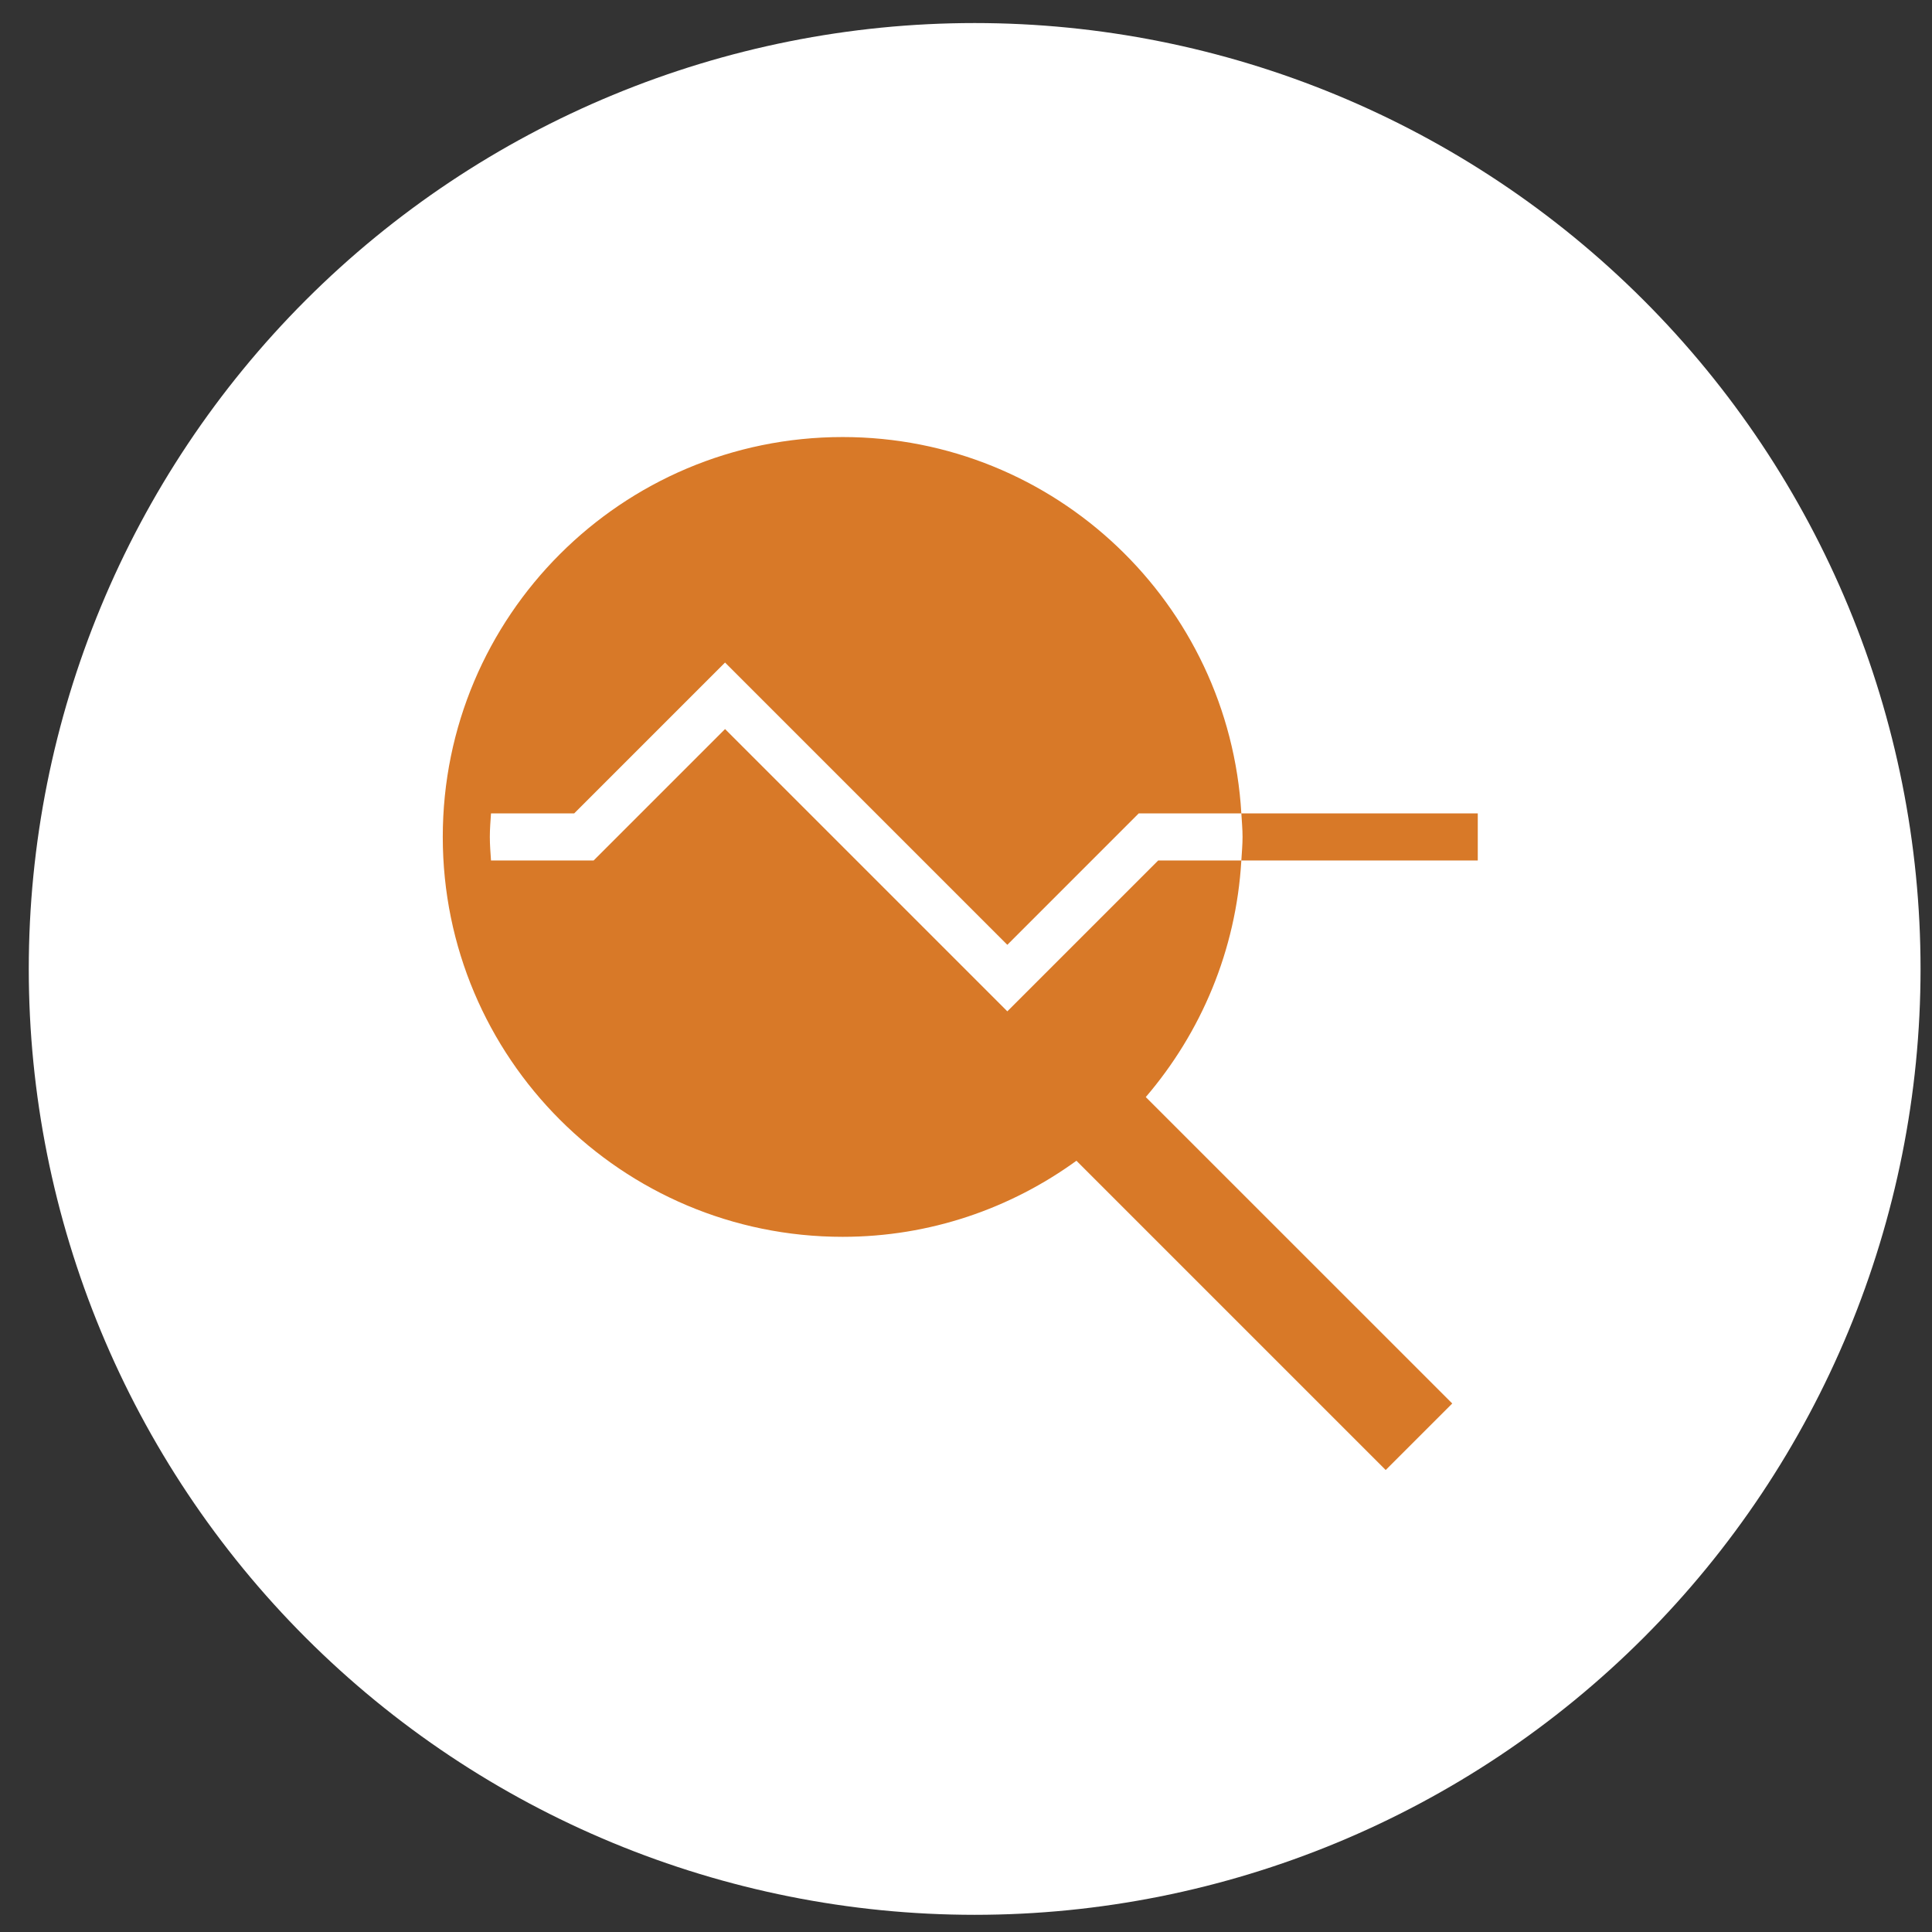 <svg width="56" height="56" viewBox="0 0 56 56" fill="none" xmlns="http://www.w3.org/2000/svg">
<rect x="0" y="0" width="56" height="56" fill="#333333" stroke="none"/>
<g clip-path="url(#clip0_226_1838)">
<path d="M28.251 55.502C35.523 55.502 42.496 52.613 47.638 47.472C52.779 42.33 55.668 35.356 55.668 28.085C55.668 20.814 52.779 13.84 47.638 8.698C42.496 3.557 35.523 0.668 28.251 0.668C20.98 0.668 14.006 3.557 8.864 8.698C3.723 13.84 0.834 20.814 0.834 28.085C0.834 35.356 3.723 42.33 8.864 47.472C14.006 52.613 20.98 55.502 28.251 55.502Z" fill="white"/>
<path d="M24.425 12.668C18.023 12.668 12.834 17.857 12.834 24.259C12.834 30.66 18.023 35.85 24.425 35.85C26.96 35.85 29.295 35.026 31.201 33.645L40.165 42.609L42.094 40.681L33.211 31.799C34.81 29.932 35.829 27.554 35.981 24.941H33.571L29.198 29.314L21.016 21.132L17.207 24.941H14.232C14.217 24.714 14.198 24.489 14.198 24.259C14.198 24.028 14.217 23.803 14.232 23.577H16.643L21.016 19.204L29.198 27.386L33.006 23.577H35.981C35.626 17.495 30.596 12.668 24.425 12.668ZM35.981 23.577C35.994 23.804 36.016 24.028 36.016 24.259C36.016 24.489 35.994 24.714 35.981 24.941H42.834V23.577H35.981Z" fill="#D87928"/>
</g>
<defs>
<clipPath id="clip0_226_1838">
<rect width="54.834" height="54.834" fill="white" transform="translate(0.834 0.668)"/>
</clipPath>
</defs>
</svg>
